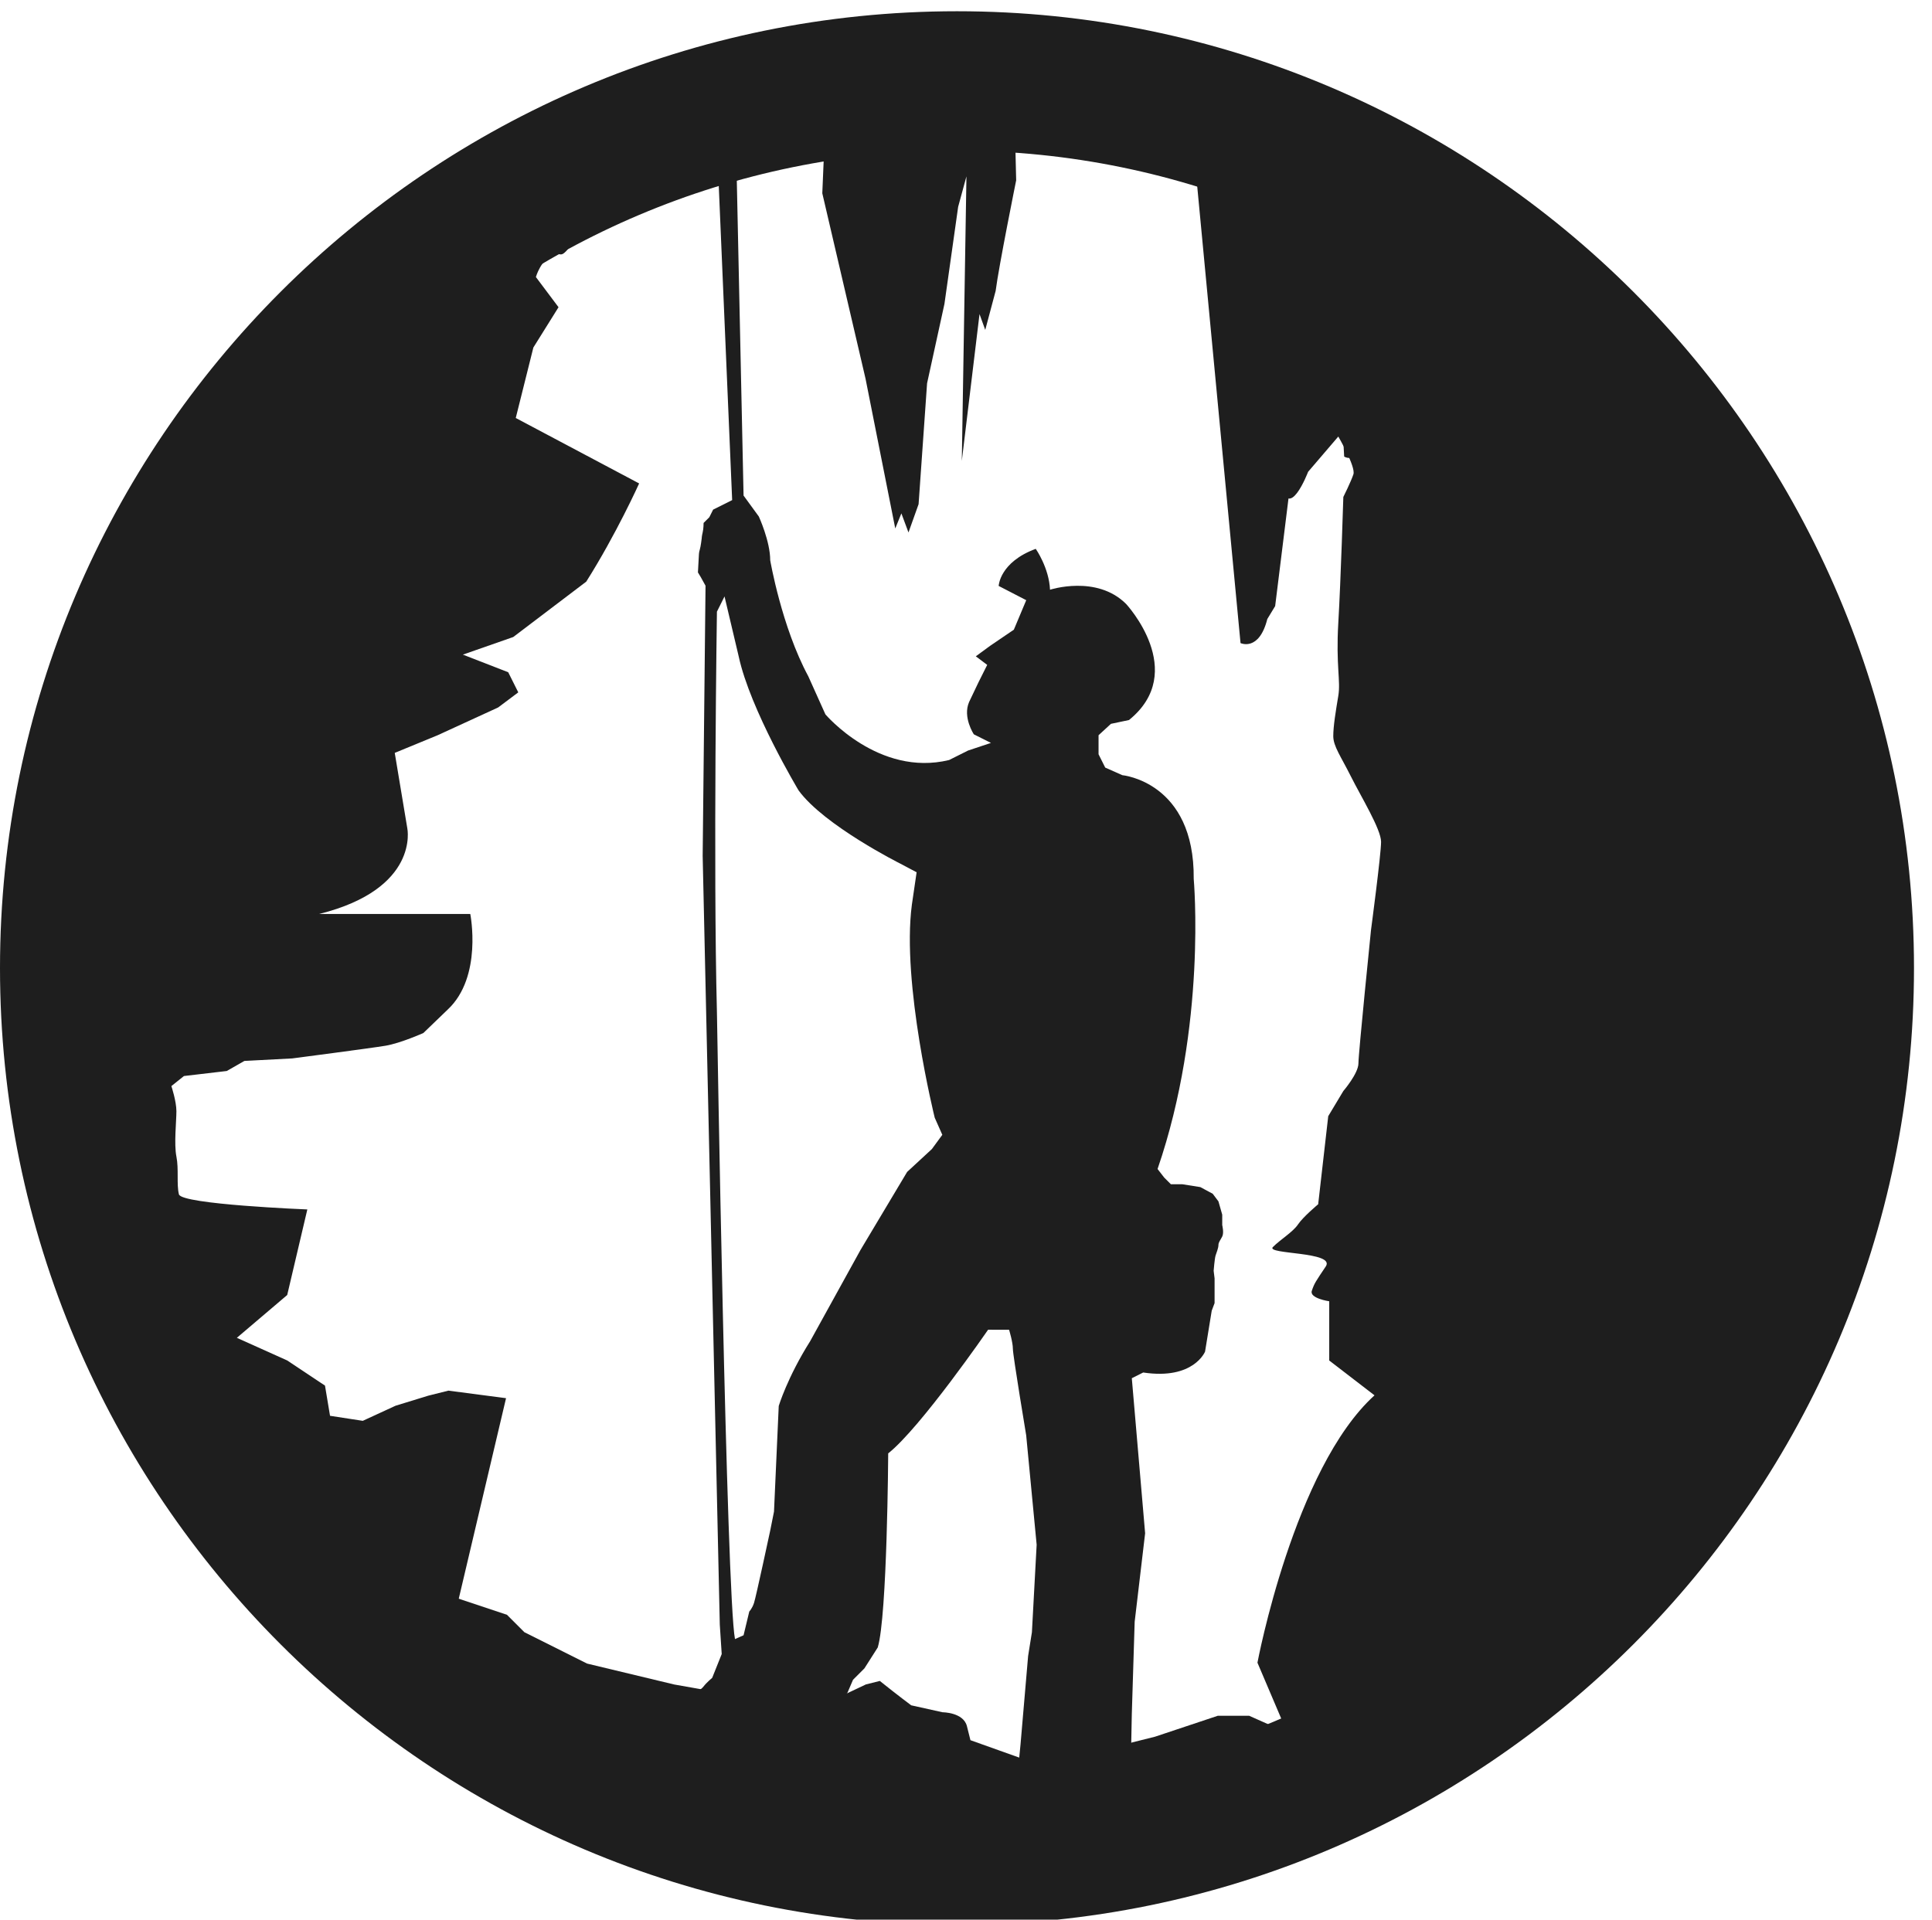 <?xml version="1.0" encoding="utf-8"?>
<!-- Generator: Adobe Illustrator 19.2.0, SVG Export Plug-In . SVG Version: 6.00 Build 0)  -->
<svg version="1.0" id="Calque_1" xmlns="http://www.w3.org/2000/svg" xmlns:xlink="http://www.w3.org/1999/xlink" x="0px" y="0px"
	 viewBox="0 0 39.164 38.922" enable-background="new 0 0 39.164 38.922" xml:space="preserve">
<path fill="#1E1E1E" d="M19.399,39.028C8.703,39.028,0,30.325,0,19.628s8.703-19.4,19.399-19.4c10.697,0,19.4,8.703,19.4,19.4
	S30.096,39.028,19.399,39.028z M19.399,3.054c-9.139,0-16.574,7.435-16.574,16.574s7.435,16.574,16.574,16.574
	s16.574-7.435,16.574-16.574S28.538,3.054,19.399,3.054z"/>
<path fill="#1E1E1E" d="M14.919,2.873l0.154,7.175l0.309,0.424c0,0,0.231,0.501,0.231,0.887c0,0,0.231,1.35,0.772,2.353l0.347,0.772
	c0,0,1.08,1.273,2.507,0.926l0.386-0.193l0.463-0.154l-0.347-0.174c0,0-0.231-0.347-0.096-0.656l0.193-0.405l0.174-0.347
	l-0.231-0.174l0.289-0.212l0.482-0.328l0.251-0.598l-0.559-0.289c0,0,0.019-0.482,0.752-0.752c0,0,0.27,0.386,0.289,0.829
	c0,0,0.945-0.309,1.543,0.289c0,0,1.273,1.369,0.058,2.353l-0.366,0.077l-0.251,0.231v0.386l0.135,0.27l0.347,0.154
	c0,0,1.466,0.135,1.447,2.102c0,0,0.27,2.97-0.733,5.883l0.135,0.174l0.135,0.135h0.231l0.366,0.058l0.251,0.135l0.116,0.154
	l0.077,0.27v0.212c0,0,0.039,0.154,0,0.231c-0.039,0.077-0.077,0.116-0.077,0.174s-0.039,0.154-0.058,0.212
	c-0.019,0.058-0.039,0.309-0.039,0.309l0.019,0.154v0.501l-0.058,0.154l-0.135,0.829c0,0-0.231,0.579-1.254,0.424l-0.231,0.116
	l0.27,3.144l-0.212,1.794l-0.058,1.871l-0.019,0.964l2.99,0.309l0.926,0.174c0,0,0.54-0.116,0.81-0.039
	c0.27,0.077,0.868,0.135,0.868,0.135l0.406-0.591l-1.342,1.059l-4.096,0.918l-1.873-1.676l-0.926-0.636l0.154-1.794l0.077-0.482
	l0.096-1.774l-0.212-2.218c0,0-0.27-1.62-0.27-1.755c0-0.135-0.077-0.386-0.077-0.386H20.03c0,0-1.369,1.987-2.025,2.507
	c0,0-0.019,3.298-0.212,3.935l-0.27,0.424l-0.231,0.231l-0.116,0.27l-0.444,0.27l-1.408,0.135l-0.849-0.077l-0.405-0.328
	c0,0,0.135-0.058,0.193-0.135c0.058-0.077,0.174-0.174,0.174-0.174l0.193-0.482l-0.039-0.598l-0.347-15.585l0.058-5.478
	l-0.096-0.174l-0.058-0.096l0.019-0.347c0,0,0-0.058,0.019-0.116c0.019-0.058,0.039-0.231,0.039-0.231s0-0.039,0.019-0.116
	c0.019-0.077,0.019-0.193,0.019-0.193l0.116-0.116l0.077-0.154l0.386-0.193l-0.309-7.252L14.919,2.873z M14.687,12.093l-0.154,0.309
	c0,0-0.077,5.111,0,8.12c0,0,0.193,11.823,0.366,12.711l0.174-0.077l0.116-0.482c0,0,0.058-0.058,0.096-0.174
	c0.039-0.116,0.328-1.466,0.328-1.466l0.077-0.386l0.096-2.141c0,0,0.174-0.579,0.636-1.312l1.022-1.852l0.945-1.582l0.501-0.463
	l0.212-0.289l-0.154-0.347c0,0-0.675-2.72-0.463-4.32l0.096-0.656l-0.328-0.174c0,0-1.543-0.772-2.064-1.485
	c0,0-0.984-1.639-1.215-2.72L14.687,12.093z"/>
<path fill="#1E1E1E" d="M33.585,32.106l-1.13,0.565l-0.636,0.494l-0.636,0.424c0,0-0.636,0.848-0.072,0.73
	c0.806-0.168-0.817-0.561-1.174-0.715c-0.357-0.153-0.97,0-0.97,0s-0.255,0.408-0.408,0.51c-0.153,0.102-2.25,1.523-2.25,1.523
	l-0.819-1.925l0,0c0,0,0.74-3.941,2.373-5.421l-0.918-0.706v-1.201c0,0-0.404-0.059-0.353-0.212
	c0.051-0.153,0.078-0.188,0.283-0.494c0.204-0.306-1.225-0.241-1.072-0.394c0.153-0.153,0.408-0.306,0.51-0.459
	c0.102-0.153,0.408-0.408,0.408-0.408l0.204-1.786l0.306-0.51c0,0,0.306-0.357,0.306-0.561c0-0.204,0.255-2.705,0.255-2.705
	s0.204-1.531,0.204-1.786c0-0.255-0.408-0.919-0.612-1.327s-0.357-0.612-0.357-0.817s0.051-0.51,0.102-0.817s-0.051-0.612,0-1.48
	s0.102-2.552,0.102-2.552s0.153-0.306,0.204-0.459c0.051-0.153-0.306-0.766-0.306-0.766l-0.612,0.715c0,0-0.408,1.072-0.561,0.204
	s-0.255-1.123-0.255-1.123c0-0.408-0.102-0.97-0.102-1.429c0-0.459-0.051-0.919-0.051-0.919l0.51-1.94c0,0,0-0.255,0.102-0.561
	c0.102-0.306,0.153-0.766,0.204-1.072s0.102-0.408,0-0.561C26.263,2.01,25.956,1.55,25.956,1.55s-1.072-0.102-1.225-0.153
	c-0.153-0.051-2.603-0.102-2.603-0.102L20.138,1.04l-2.807-0.306c0,0,1.697-0.27,1.493-0.27c-0.204,0-0.868,0.051-1.021,0.051
	S17.241,0.77,17.037,0.77s-1.684,0.408-1.684,0.408l-1.123,0.051l-0.633,1.141h-1.429l-0.408,0.102l-0.357,0.051
	c0,0-0.102,0.102-0.255,0.204c-0.153,0.102-0.357,0.255-0.357,0.255l-0.286-0.07l0.97,0.97l0.357,0.612c0,0-0.306,0.664-0.459,0.664
	c-0.153,0,0.102-0.102-0.153,0c-0.255,0.102-0.357,0.459-0.357,0.459l0.459,0.612l-0.51,0.817l-0.357,1.429l2.501,1.327
	c0,0-0.459,1.021-1.072,1.991l-1.48,1.123l-1.021,0.357l0.919,0.357l0.204,0.408l-0.408,0.306L8.87,14.908l-0.868,0.357l0.255,1.531
	c0,0,0.255,1.225-1.786,1.735h3.062c0,0,0.255,1.276-0.459,1.94l-0.492,0.474c0,0-0.463,0.207-0.769,0.258S5.924,21.46,5.924,21.46
	l-0.97,0.051l-0.357,0.204l-0.868,0.102l-0.255,0.204c0,0,0.102,0.306,0.102,0.51c0,0.204-0.051,0.664,0,0.919
	c0.051,0.255,0,0.561,0.051,0.766s2.603,0.306,2.603,0.306l-0.408,1.735l-1.021,0.868l1.021,0.459l0.766,0.51l0.102,0.612
	l0.664,0.102l0.664-0.306l0.664-0.204l0.408-0.102l1.168,0.153l-1.488,6.311l-3.294-2.979l-3.602-9.464l1.483-11.654l6.074-6.145
	l5.156-2.472l9.182,0.283l4.385,1.921l5.362,4.507l3.885,8.193l-2.543,11.795L33.585,32.106z"/>
<path fill="#1E1E1E" d="M24.254,3.619l0.893,9.42c0,0,0.375,0.178,0.543-0.488l0.159-0.262l0.596-4.812l0.145-0.005l0.118,0.511
	l0.216,0.267l0.061-0.192l0.229-0.337c0,0,0.024,0.553,0.005,0.665s0.029,0.871,0.029,0.871S27.43,9.374,27.5,9.126l0.168-1.185
	l0.484-3.79L24.254,3.619z"/>
<path fill="#1E1E1E" d="M19.38,2.203l1.199,0.623l0.02,0.83c0,0-0.353,1.747-0.416,2.242l-0.211,0.791l-0.116-0.321l-0.359,2.977
	l0.094-5.769l-0.168,0.617l-0.278,1.969l-0.352,1.61l-0.172,2.45l-0.205,0.574l-0.144-0.387l-0.124,0.306l-0.603-3.039l-0.876-3.757
	l0.076-1.802l2.538,0.102"/>
<path fill="#1E1E1E" d="M6.887,31.611l3.39,1.13l0.353,0.353l1.271,0.636l1.766,0.424l1.201,0.212l1.059-0.071
	c0,0,0.424-0.071,0.636-0.071s0.613,0.107,0.613,0.107l0.376-0.178l0.283-0.071c0.353,0.283,0.636,0.494,0.636,0.494l0.636,0.141
	c0,0,0.424,0,0.494,0.283s0.071,0.283,0.071,0.283l0.989,0.353l0.026-0.264l1.598,0.123l1.13-0.283l1.271-0.424h0.636l0.636,0.283
	l0.283,0.918c0,0-1.695,1.201-1.907,1.201s-4.167,0.848-4.45,0.848c-0.283,0-3.955-0.141-4.167-0.212
	c-0.212-0.071-5.933-2.684-5.933-2.684l-3.955-2.755L6.887,31.611z"/>
</svg>
